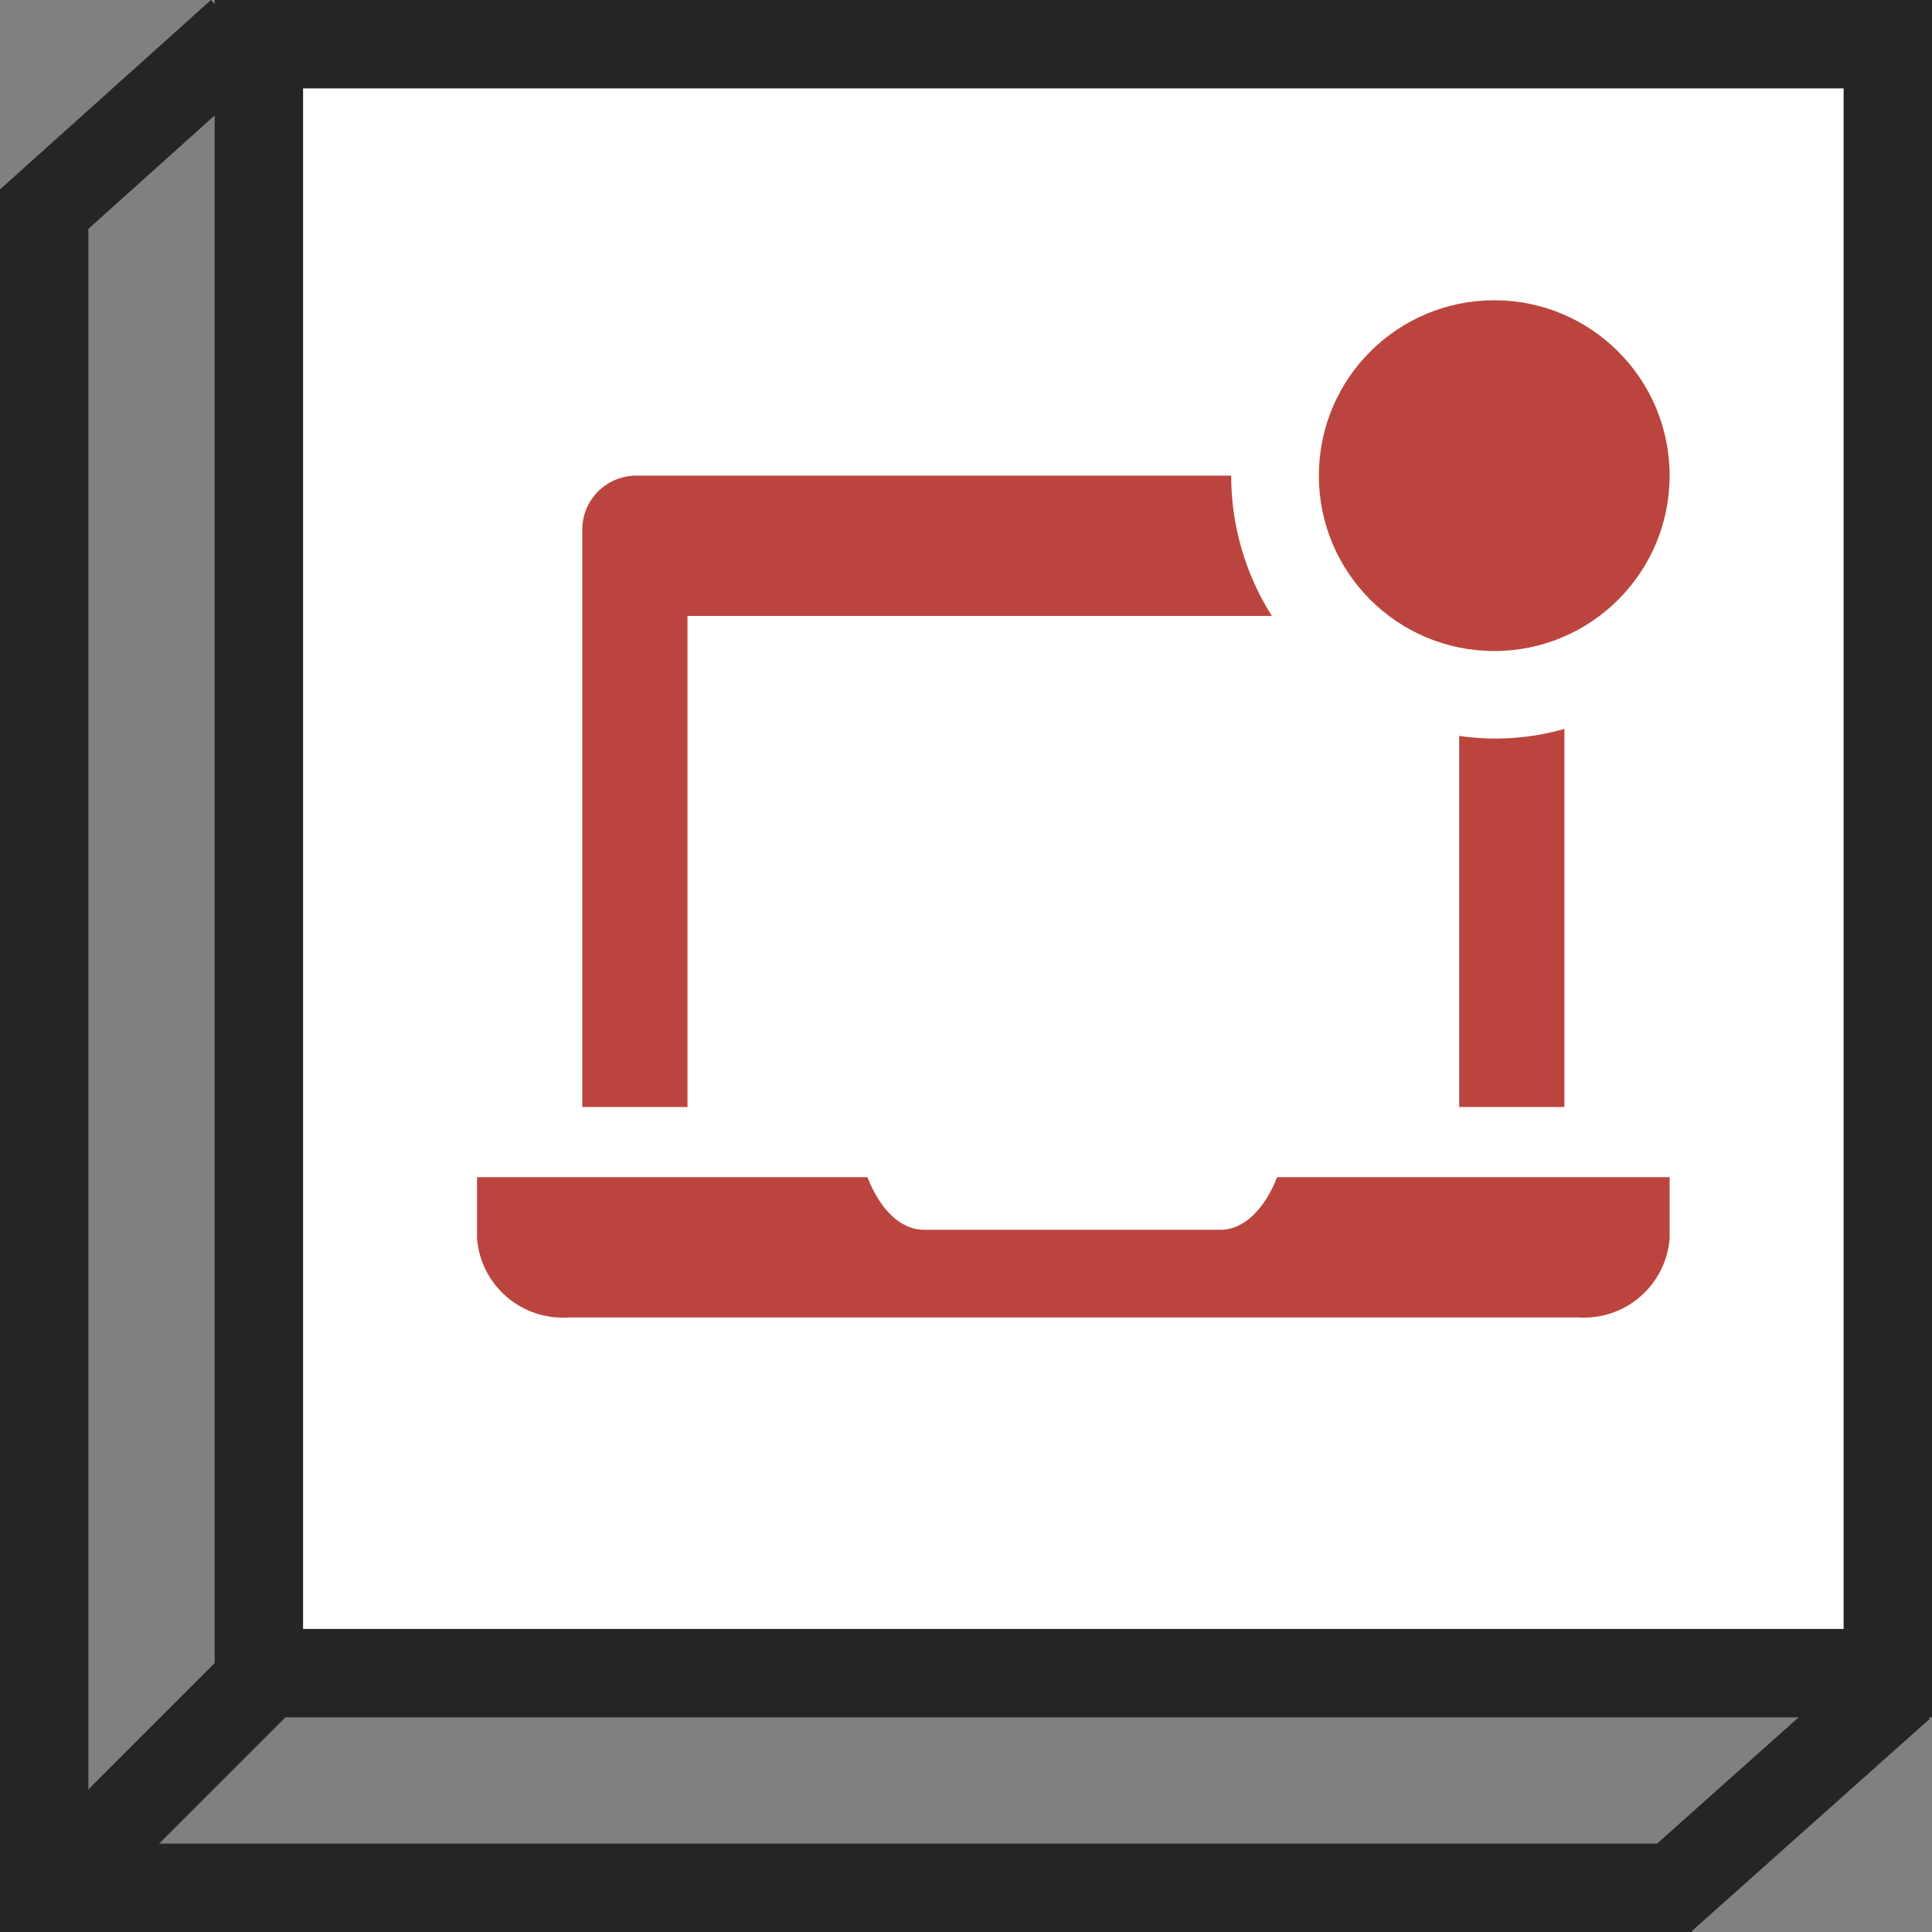 <?xml version="1.0" encoding="UTF-8"?> <svg xmlns="http://www.w3.org/2000/svg" width="153" height="153" viewBox="0 0 153 153" fill="none"><rect x="0" y="0" width="153" height="153" fill="#808080" stroke="none"/> <rect x="20.5" y="3.5" width="129" height="129" fill="white" stroke="#242526" stroke-width="7"></rect> <line x1="21.181" y1="132.475" x2="6.181" y2="147.475" stroke="#242526" stroke-width="7"></line> <line x1="19.044" y1="2.604" x2="2.338" y2="17.604" stroke="#242526" stroke-width="7"></line> <path d="M150.5 133.5L131.522 150.427" stroke="#242526" stroke-width="7"></path> <line x1="3.5" y1="153" x2="3.5" y2="15" stroke="#242526" stroke-width="7"></line> <line x1="3" y1="149.5" x2="134" y2="149.5" stroke="#242526" stroke-width="7"></line> <path d="M101.138 93.222C100.166 95.722 98.527 97.389 96.666 97.389H73.166C71.277 97.389 69.666 95.722 68.694 93.222H37.777V98.083C37.919 99.865 38.757 101.519 40.108 102.688C41.459 103.857 43.216 104.448 45 104.333H125C126.783 104.448 128.54 103.857 129.891 102.688C131.242 101.519 132.08 99.865 132.222 98.083V93.222H101.138Z" fill="#BB453E"></path> <path d="M54.444 48.778H100.722C98.615 45.455 97.498 41.601 97.5 37.667H50.278C49.148 37.696 48.076 38.171 47.295 38.988C46.514 39.805 46.089 40.898 46.111 42.028V87.667H54.444V48.778Z" fill="#BB453E"></path> <path d="M123.889 57.722C121.182 58.497 118.341 58.686 115.556 58.278V87.667H123.889V57.722Z" fill="#BB453E"></path> <path d="M118.333 51.556C126.004 51.556 132.222 45.337 132.222 37.667C132.222 29.996 126.004 23.778 118.333 23.778C110.663 23.778 104.444 29.996 104.444 37.667C104.444 45.337 110.663 51.556 118.333 51.556Z" fill="#BB453E"></path> </svg> 